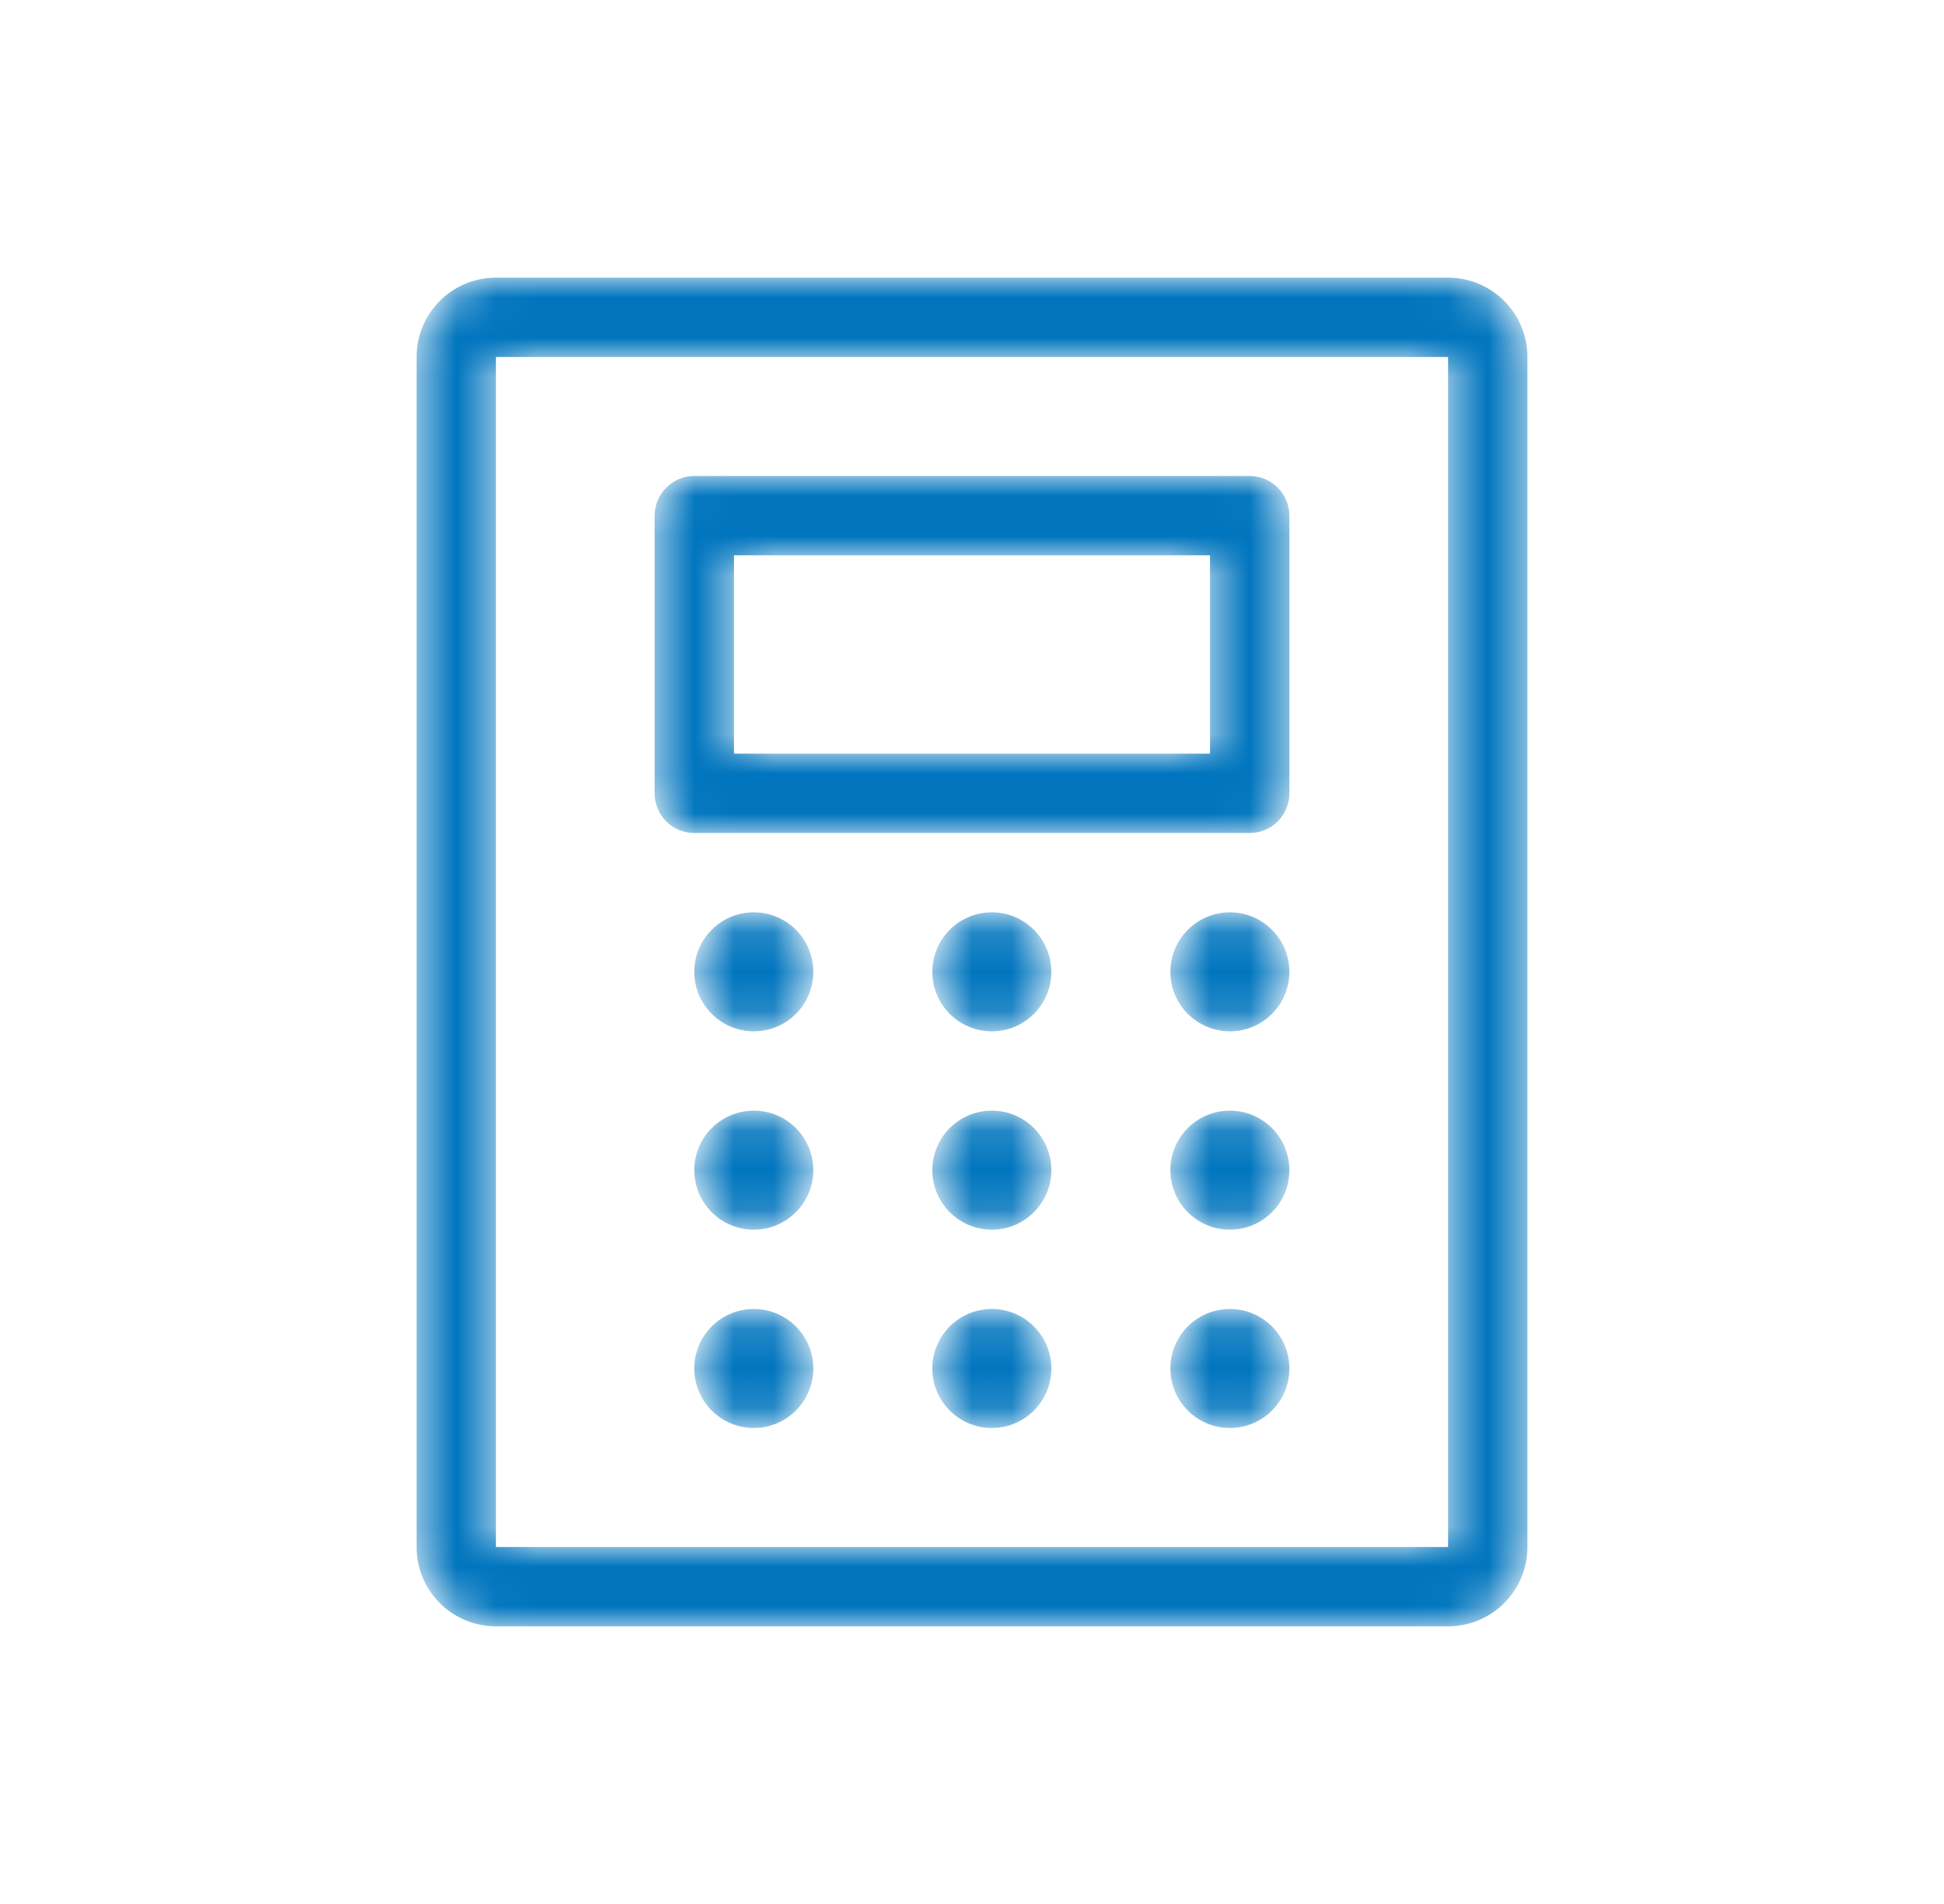 <svg width="49" height="48" viewBox="0 0 49 48" fill="none" xmlns="http://www.w3.org/2000/svg">
<mask id="mask0_7999_983" style="mask-type:alpha" maskUnits="userSpaceOnUse" x="10" y="7" width="29" height="34">
<path d="M17.5 21H31.5C32.052 21 32.5 20.552 32.5 20V13C32.5 12.448 32.052 12 31.5 12H17.5C16.948 12 16.5 12.448 16.5 13V20C16.5 20.552 16.948 21 17.5 21ZM19 33C19.828 33 20.5 33.672 20.5 34.5C20.5 35.328 19.828 36 19 36C18.172 36 17.5 35.328 17.5 34.5C17.5 33.672 18.172 33 19 33ZM25 33C25.828 33 26.5 33.672 26.5 34.5C26.5 35.328 25.828 36 25 36C24.172 36 23.5 35.328 23.5 34.5C23.5 33.672 24.172 33 25 33ZM31 33C31.828 33 32.5 33.672 32.5 34.5C32.5 35.328 31.828 36 31 36C30.172 36 29.5 35.328 29.5 34.5C29.5 33.672 30.172 33 31 33ZM19 28C19.828 28 20.5 28.672 20.5 29.5C20.5 30.328 19.828 31 19 31C18.172 31 17.5 30.328 17.5 29.5C17.5 28.672 18.172 28 19 28ZM25 28C25.828 28 26.5 28.672 26.5 29.5C26.5 30.328 25.828 31 25 31C24.172 31 23.5 30.328 23.5 29.5C23.5 28.672 24.172 28 25 28ZM31 28C31.828 28 32.5 28.672 32.5 29.5C32.5 30.328 31.828 31 31 31C30.172 31 29.5 30.328 29.5 29.5C29.5 28.672 30.172 28 31 28ZM19 23C19.828 23 20.5 23.672 20.5 24.5C20.5 25.328 19.828 26 19 26C18.172 26 17.5 25.328 17.5 24.5C17.5 23.672 18.172 23 19 23ZM25 23C25.828 23 26.5 23.672 26.5 24.5C26.5 25.328 25.828 26 25 26C24.172 26 23.5 25.328 23.5 24.5C23.5 23.672 24.172 23 25 23ZM31 23C31.828 23 32.5 23.672 32.5 24.5C32.5 25.328 31.828 26 31 26C30.172 26 29.5 25.328 29.5 24.5C29.5 23.672 30.172 23 31 23ZM30.5 14V19H18.5V14H30.5ZM36.5 7H12.5C11.395 7 10.5 7.895 10.5 9V39C10.5 40.105 11.395 41 12.5 41H36.5C37.605 41 38.5 40.105 38.5 39V9C38.5 7.895 37.605 7 36.5 7ZM36.5 39H12.5V9H36.5V39Z" fill="white"/>
</mask>
<g mask="url(#mask0_7999_983)">
<path d="M17.5 21H31.5C32.052 21 32.5 20.552 32.5 20V13C32.5 12.448 32.052 12 31.5 12H17.5C16.948 12 16.5 12.448 16.5 13V20C16.5 20.552 16.948 21 17.5 21ZM19 33C19.828 33 20.5 33.672 20.5 34.5C20.5 35.328 19.828 36 19 36C18.172 36 17.5 35.328 17.5 34.5C17.5 33.672 18.172 33 19 33ZM25 33C25.828 33 26.5 33.672 26.5 34.5C26.5 35.328 25.828 36 25 36C24.172 36 23.5 35.328 23.5 34.5C23.5 33.672 24.172 33 25 33ZM31 33C31.828 33 32.5 33.672 32.5 34.5C32.5 35.328 31.828 36 31 36C30.172 36 29.5 35.328 29.5 34.5C29.5 33.672 30.172 33 31 33ZM19 28C19.828 28 20.5 28.672 20.5 29.5C20.5 30.328 19.828 31 19 31C18.172 31 17.5 30.328 17.5 29.5C17.5 28.672 18.172 28 19 28ZM25 28C25.828 28 26.5 28.672 26.5 29.5C26.5 30.328 25.828 31 25 31C24.172 31 23.5 30.328 23.5 29.5C23.5 28.672 24.172 28 25 28ZM31 28C31.828 28 32.5 28.672 32.5 29.5C32.5 30.328 31.828 31 31 31C30.172 31 29.5 30.328 29.5 29.5C29.5 28.672 30.172 28 31 28ZM19 23C19.828 23 20.5 23.672 20.5 24.5C20.5 25.328 19.828 26 19 26C18.172 26 17.5 25.328 17.5 24.5C17.5 23.672 18.172 23 19 23ZM25 23C25.828 23 26.5 23.672 26.5 24.5C26.5 25.328 25.828 26 25 26C24.172 26 23.5 25.328 23.5 24.5C23.5 23.672 24.172 23 25 23ZM31 23C31.828 23 32.5 23.672 32.5 24.5C32.5 25.328 31.828 26 31 26C30.172 26 29.5 25.328 29.5 24.5C29.5 23.672 30.172 23 31 23ZM30.5 14V19H18.5V14H30.5ZM36.5 7H12.5C11.395 7 10.5 7.895 10.5 9V39C10.5 40.105 11.395 41 12.5 41H36.5C37.605 41 38.5 40.105 38.5 39V9C38.5 7.895 37.605 7 36.5 7ZM36.5 39H12.5V9H36.5V39Z" fill="#0075BE"/>
</g>
</svg>
